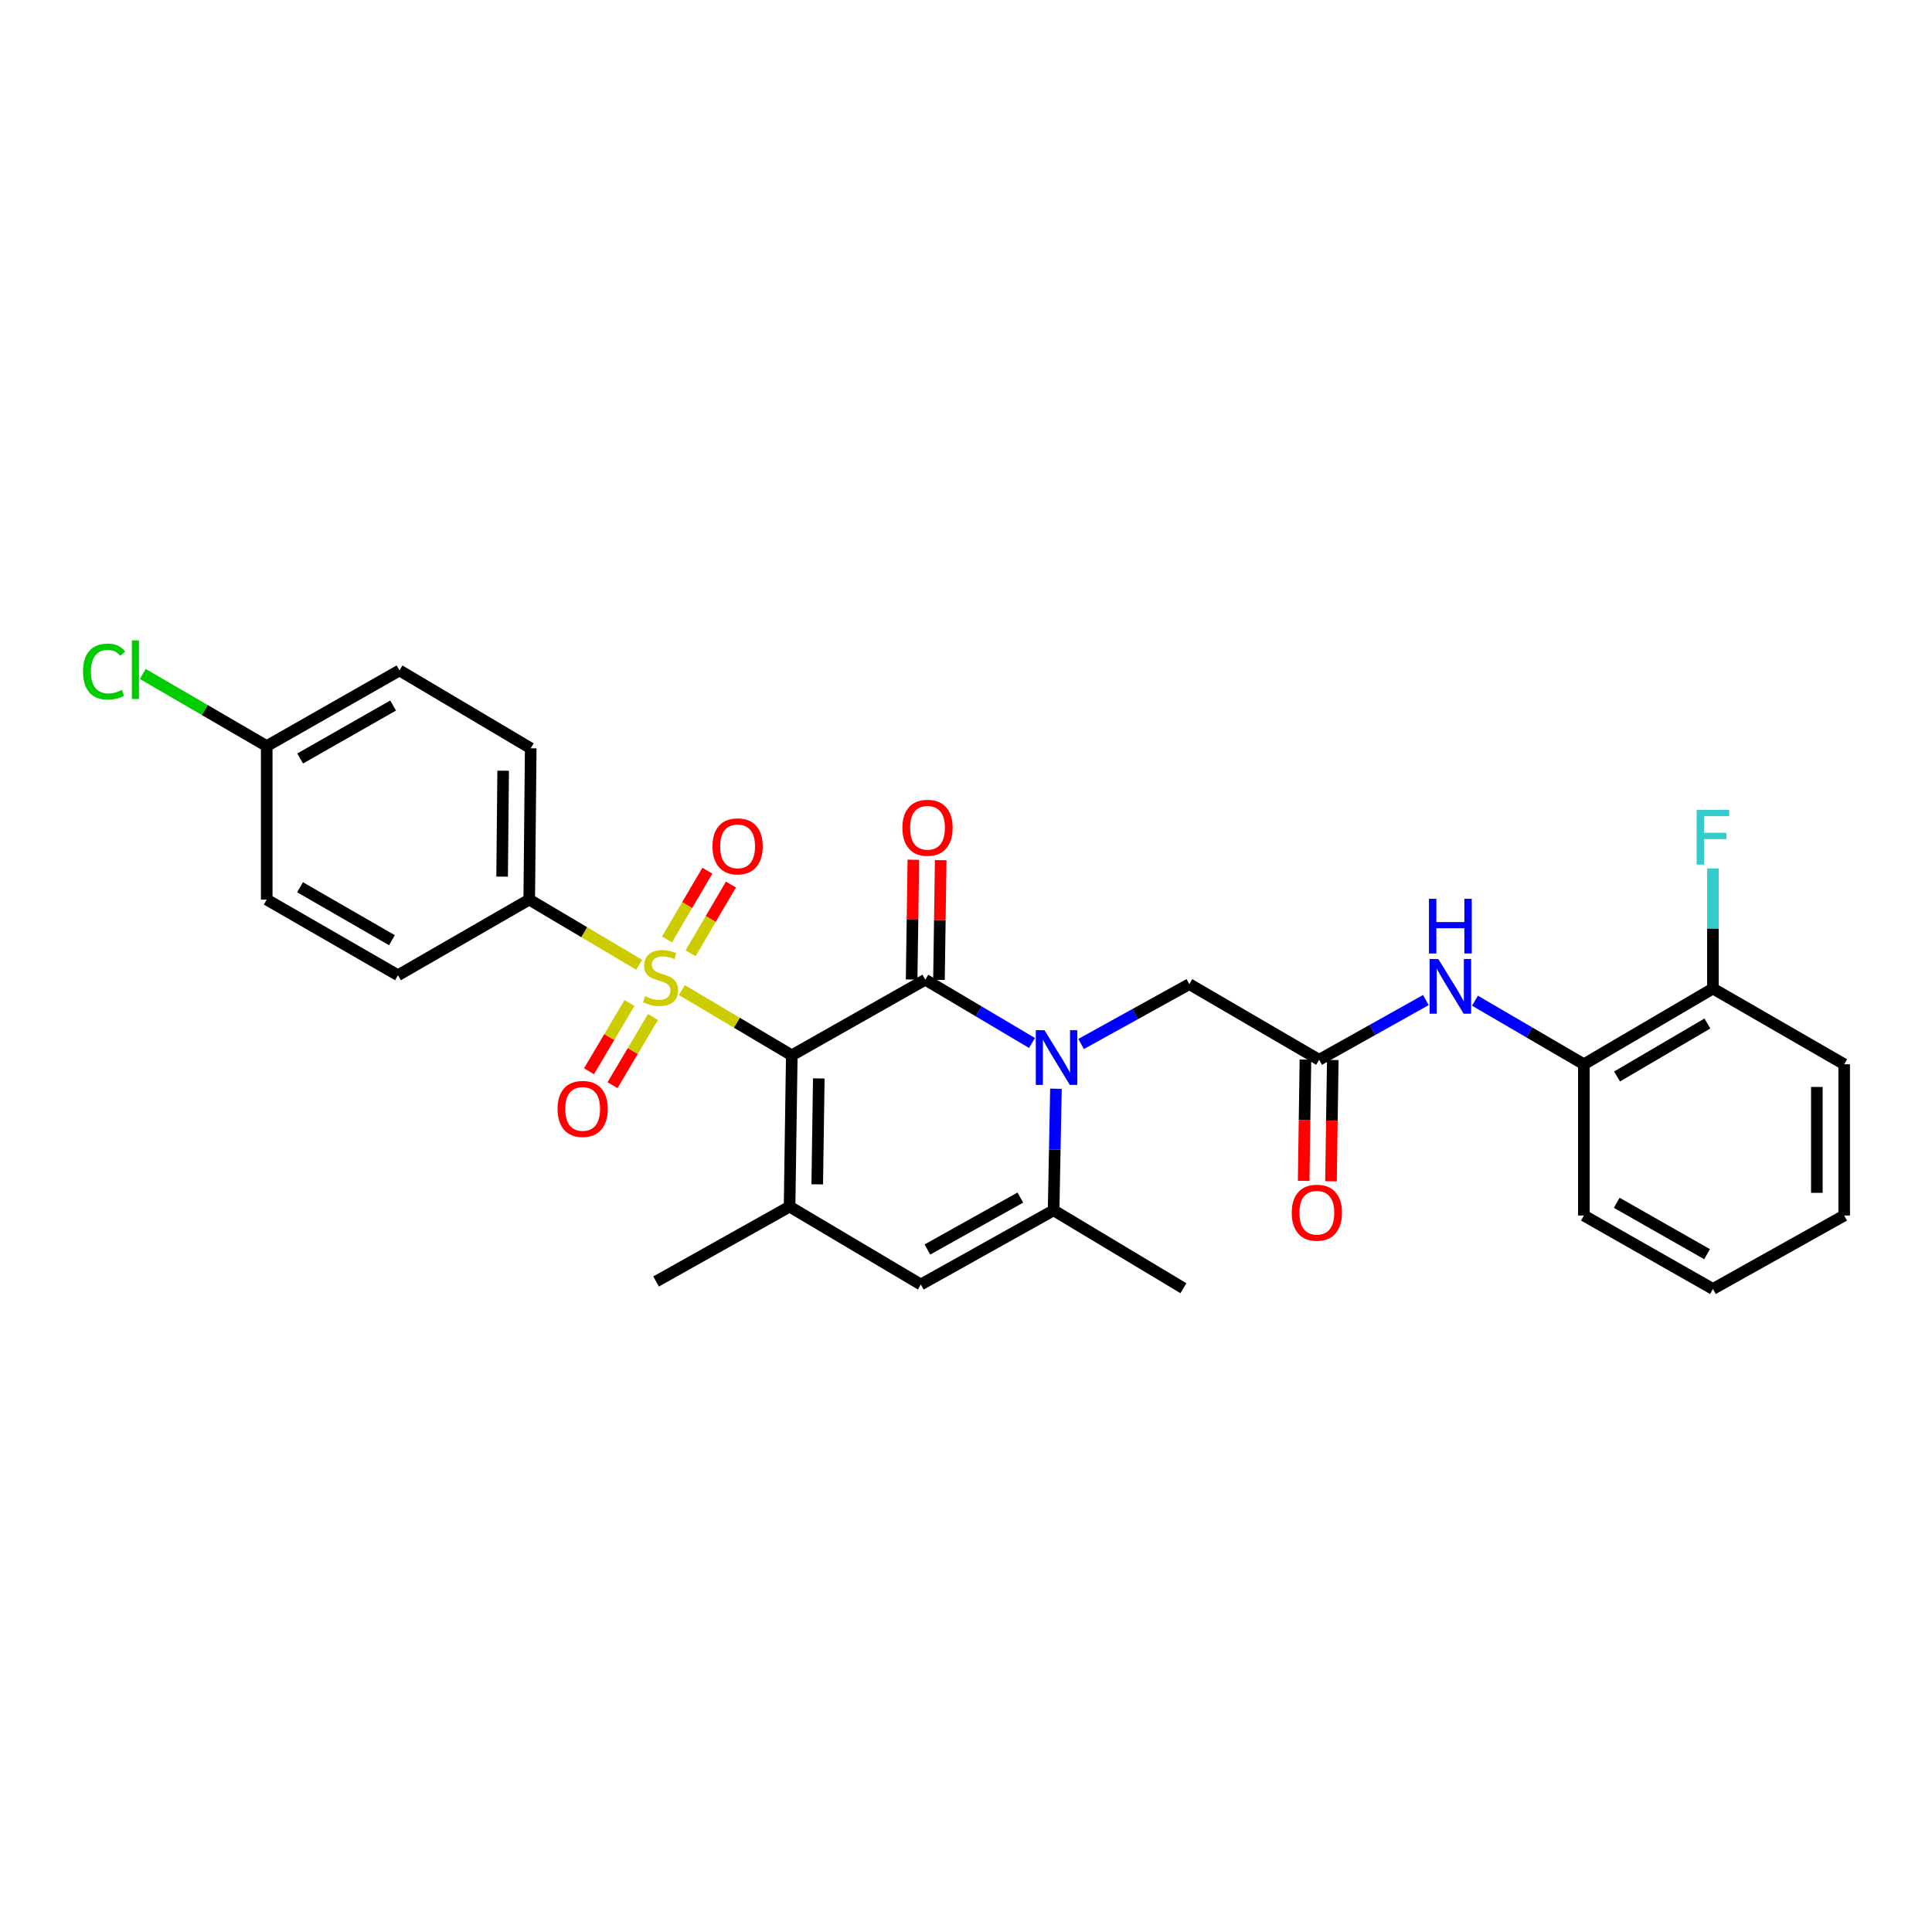 <?xml version='1.0' encoding='iso-8859-1'?>
<svg version='1.1' baseProfile='full'
              xmlns='http://www.w3.org/2000/svg'
                      xmlns:rdkit='http://www.rdkit.org/xml'
                      xmlns:xlink='http://www.w3.org/1999/xlink'
                  xml:space='preserve'
width='1000px' height='1000px' viewBox='0 0 1000 1000'>
<!-- END OF HEADER -->
<rect style='opacity:1.0;fill:#FFFFFF;stroke:none' width='1000' height='1000' x='0' y='0'> </rect>
<path class='bond-0' d='M 409.829,546.241 L 381.388,529.358' style='fill:none;fill-rule:evenodd;stroke:#000000;stroke-width:6px;stroke-linecap:butt;stroke-linejoin:miter;stroke-opacity:1' />
<path class='bond-0' d='M 381.388,529.358 L 352.946,512.475' style='fill:none;fill-rule:evenodd;stroke:#CCCC00;stroke-width:6px;stroke-linecap:butt;stroke-linejoin:miter;stroke-opacity:1' />
<path class='bond-1' d='M 409.829,546.241 L 478.931,507.092' style='fill:none;fill-rule:evenodd;stroke:#000000;stroke-width:6px;stroke-linecap:butt;stroke-linejoin:miter;stroke-opacity:1' />
<path class='bond-3' d='M 409.829,546.241 L 408.682,624.541' style='fill:none;fill-rule:evenodd;stroke:#000000;stroke-width:6px;stroke-linecap:butt;stroke-linejoin:miter;stroke-opacity:1' />
<path class='bond-3' d='M 423.806,558.194 L 423.003,613.003' style='fill:none;fill-rule:evenodd;stroke:#000000;stroke-width:6px;stroke-linecap:butt;stroke-linejoin:miter;stroke-opacity:1' />
<path class='bond-7' d='M 330.836,499.36 L 302.383,482.495' style='fill:none;fill-rule:evenodd;stroke:#CCCC00;stroke-width:6px;stroke-linecap:butt;stroke-linejoin:miter;stroke-opacity:1' />
<path class='bond-7' d='M 302.383,482.495 L 273.93,465.631' style='fill:none;fill-rule:evenodd;stroke:#000000;stroke-width:6px;stroke-linecap:butt;stroke-linejoin:miter;stroke-opacity:1' />
<path class='bond-10' d='M 325.811,519.16 L 315.341,536.818' style='fill:none;fill-rule:evenodd;stroke:#CCCC00;stroke-width:6px;stroke-linecap:butt;stroke-linejoin:miter;stroke-opacity:1' />
<path class='bond-10' d='M 315.341,536.818 L 304.872,554.476' style='fill:none;fill-rule:evenodd;stroke:#FF0000;stroke-width:6px;stroke-linecap:butt;stroke-linejoin:miter;stroke-opacity:1' />
<path class='bond-10' d='M 337.983,526.377 L 327.513,544.035' style='fill:none;fill-rule:evenodd;stroke:#CCCC00;stroke-width:6px;stroke-linecap:butt;stroke-linejoin:miter;stroke-opacity:1' />
<path class='bond-10' d='M 327.513,544.035 L 317.043,561.693' style='fill:none;fill-rule:evenodd;stroke:#FF0000;stroke-width:6px;stroke-linecap:butt;stroke-linejoin:miter;stroke-opacity:1' />
<path class='bond-11' d='M 357.443,493.407 L 367.889,475.621' style='fill:none;fill-rule:evenodd;stroke:#CCCC00;stroke-width:6px;stroke-linecap:butt;stroke-linejoin:miter;stroke-opacity:1' />
<path class='bond-11' d='M 367.889,475.621 L 378.336,457.836' style='fill:none;fill-rule:evenodd;stroke:#FF0000;stroke-width:6px;stroke-linecap:butt;stroke-linejoin:miter;stroke-opacity:1' />
<path class='bond-11' d='M 345.241,486.24 L 355.688,468.454' style='fill:none;fill-rule:evenodd;stroke:#CCCC00;stroke-width:6px;stroke-linecap:butt;stroke-linejoin:miter;stroke-opacity:1' />
<path class='bond-11' d='M 355.688,468.454 L 366.135,450.669' style='fill:none;fill-rule:evenodd;stroke:#FF0000;stroke-width:6px;stroke-linecap:butt;stroke-linejoin:miter;stroke-opacity:1' />
<path class='bond-2' d='M 478.931,507.092 L 506.543,523.469' style='fill:none;fill-rule:evenodd;stroke:#000000;stroke-width:6px;stroke-linecap:butt;stroke-linejoin:miter;stroke-opacity:1' />
<path class='bond-2' d='M 506.543,523.469 L 534.155,539.847' style='fill:none;fill-rule:evenodd;stroke:#0000FF;stroke-width:6px;stroke-linecap:butt;stroke-linejoin:miter;stroke-opacity:1' />
<path class='bond-12' d='M 486.006,507.195 L 486.458,476.201' style='fill:none;fill-rule:evenodd;stroke:#000000;stroke-width:6px;stroke-linecap:butt;stroke-linejoin:miter;stroke-opacity:1' />
<path class='bond-12' d='M 486.458,476.201 L 486.909,445.207' style='fill:none;fill-rule:evenodd;stroke:#FF0000;stroke-width:6px;stroke-linecap:butt;stroke-linejoin:miter;stroke-opacity:1' />
<path class='bond-12' d='M 471.857,506.988 L 472.309,475.994' style='fill:none;fill-rule:evenodd;stroke:#000000;stroke-width:6px;stroke-linecap:butt;stroke-linejoin:miter;stroke-opacity:1' />
<path class='bond-12' d='M 472.309,475.994 L 472.76,445' style='fill:none;fill-rule:evenodd;stroke:#FF0000;stroke-width:6px;stroke-linecap:butt;stroke-linejoin:miter;stroke-opacity:1' />
<path class='bond-9' d='M 559.572,540.366 L 587.583,524.881' style='fill:none;fill-rule:evenodd;stroke:#0000FF;stroke-width:6px;stroke-linecap:butt;stroke-linejoin:miter;stroke-opacity:1' />
<path class='bond-9' d='M 587.583,524.881 L 615.594,509.395' style='fill:none;fill-rule:evenodd;stroke:#000000;stroke-width:6px;stroke-linecap:butt;stroke-linejoin:miter;stroke-opacity:1' />
<path class='bond-29' d='M 546.558,563.526 L 545.951,594.993' style='fill:none;fill-rule:evenodd;stroke:#0000FF;stroke-width:6px;stroke-linecap:butt;stroke-linejoin:miter;stroke-opacity:1' />
<path class='bond-29' d='M 545.951,594.993 L 545.344,626.459' style='fill:none;fill-rule:evenodd;stroke:#000000;stroke-width:6px;stroke-linecap:butt;stroke-linejoin:miter;stroke-opacity:1' />
<path class='bond-5' d='M 408.682,624.541 L 476.62,664.854' style='fill:none;fill-rule:evenodd;stroke:#000000;stroke-width:6px;stroke-linecap:butt;stroke-linejoin:miter;stroke-opacity:1' />
<path class='bond-19' d='M 408.682,624.541 L 339.588,663.29' style='fill:none;fill-rule:evenodd;stroke:#000000;stroke-width:6px;stroke-linecap:butt;stroke-linejoin:miter;stroke-opacity:1' />
<path class='bond-4' d='M 545.344,626.459 L 476.62,664.854' style='fill:none;fill-rule:evenodd;stroke:#000000;stroke-width:6px;stroke-linecap:butt;stroke-linejoin:miter;stroke-opacity:1' />
<path class='bond-4' d='M 528.134,619.865 L 480.027,646.741' style='fill:none;fill-rule:evenodd;stroke:#000000;stroke-width:6px;stroke-linecap:butt;stroke-linejoin:miter;stroke-opacity:1' />
<path class='bond-23' d='M 545.344,626.459 L 612.528,666.772' style='fill:none;fill-rule:evenodd;stroke:#000000;stroke-width:6px;stroke-linecap:butt;stroke-linejoin:miter;stroke-opacity:1' />
<path class='bond-6' d='M 682.769,548.545 L 615.594,509.395' style='fill:none;fill-rule:evenodd;stroke:#000000;stroke-width:6px;stroke-linecap:butt;stroke-linejoin:miter;stroke-opacity:1' />
<path class='bond-8' d='M 682.769,548.545 L 710.395,533.085' style='fill:none;fill-rule:evenodd;stroke:#000000;stroke-width:6px;stroke-linecap:butt;stroke-linejoin:miter;stroke-opacity:1' />
<path class='bond-8' d='M 710.395,533.085 L 738.021,517.626' style='fill:none;fill-rule:evenodd;stroke:#0000FF;stroke-width:6px;stroke-linecap:butt;stroke-linejoin:miter;stroke-opacity:1' />
<path class='bond-14' d='M 675.695,548.441 L 675.233,579.831' style='fill:none;fill-rule:evenodd;stroke:#000000;stroke-width:6px;stroke-linecap:butt;stroke-linejoin:miter;stroke-opacity:1' />
<path class='bond-14' d='M 675.233,579.831 L 674.771,611.221' style='fill:none;fill-rule:evenodd;stroke:#FF0000;stroke-width:6px;stroke-linecap:butt;stroke-linejoin:miter;stroke-opacity:1' />
<path class='bond-14' d='M 689.844,548.649 L 689.382,580.039' style='fill:none;fill-rule:evenodd;stroke:#000000;stroke-width:6px;stroke-linecap:butt;stroke-linejoin:miter;stroke-opacity:1' />
<path class='bond-14' d='M 689.382,580.039 L 688.92,611.429' style='fill:none;fill-rule:evenodd;stroke:#FF0000;stroke-width:6px;stroke-linecap:butt;stroke-linejoin:miter;stroke-opacity:1' />
<path class='bond-16' d='M 273.93,465.631 L 274.7,387.315' style='fill:none;fill-rule:evenodd;stroke:#000000;stroke-width:6px;stroke-linecap:butt;stroke-linejoin:miter;stroke-opacity:1' />
<path class='bond-16' d='M 259.895,453.744 L 260.435,398.923' style='fill:none;fill-rule:evenodd;stroke:#000000;stroke-width:6px;stroke-linecap:butt;stroke-linejoin:miter;stroke-opacity:1' />
<path class='bond-17' d='M 273.93,465.631 L 205.991,504.78' style='fill:none;fill-rule:evenodd;stroke:#000000;stroke-width:6px;stroke-linecap:butt;stroke-linejoin:miter;stroke-opacity:1' />
<path class='bond-13' d='M 763.448,517.962 L 791.628,534.409' style='fill:none;fill-rule:evenodd;stroke:#0000FF;stroke-width:6px;stroke-linecap:butt;stroke-linejoin:miter;stroke-opacity:1' />
<path class='bond-13' d='M 791.628,534.409 L 819.809,550.856' style='fill:none;fill-rule:evenodd;stroke:#000000;stroke-width:6px;stroke-linecap:butt;stroke-linejoin:miter;stroke-opacity:1' />
<path class='bond-15' d='M 819.809,550.856 L 886.607,511.675' style='fill:none;fill-rule:evenodd;stroke:#000000;stroke-width:6px;stroke-linecap:butt;stroke-linejoin:miter;stroke-opacity:1' />
<path class='bond-15' d='M 836.988,557.185 L 883.747,529.758' style='fill:none;fill-rule:evenodd;stroke:#000000;stroke-width:6px;stroke-linecap:butt;stroke-linejoin:miter;stroke-opacity:1' />
<path class='bond-25' d='M 819.809,550.856 L 819.809,629.155' style='fill:none;fill-rule:evenodd;stroke:#000000;stroke-width:6px;stroke-linecap:butt;stroke-linejoin:miter;stroke-opacity:1' />
<path class='bond-20' d='M 886.607,511.675 L 886.607,480.584' style='fill:none;fill-rule:evenodd;stroke:#000000;stroke-width:6px;stroke-linecap:butt;stroke-linejoin:miter;stroke-opacity:1' />
<path class='bond-20' d='M 886.607,480.584 L 886.607,449.493' style='fill:none;fill-rule:evenodd;stroke:#33CCCC;stroke-width:6px;stroke-linecap:butt;stroke-linejoin:miter;stroke-opacity:1' />
<path class='bond-26' d='M 886.607,511.675 L 954.545,550.856' style='fill:none;fill-rule:evenodd;stroke:#000000;stroke-width:6px;stroke-linecap:butt;stroke-linejoin:miter;stroke-opacity:1' />
<path class='bond-22' d='M 274.7,387.315 L 206.778,347.018' style='fill:none;fill-rule:evenodd;stroke:#000000;stroke-width:6px;stroke-linecap:butt;stroke-linejoin:miter;stroke-opacity:1' />
<path class='bond-21' d='M 205.991,504.78 L 138.053,465.631' style='fill:none;fill-rule:evenodd;stroke:#000000;stroke-width:6px;stroke-linecap:butt;stroke-linejoin:miter;stroke-opacity:1' />
<path class='bond-21' d='M 202.866,486.647 L 155.309,459.243' style='fill:none;fill-rule:evenodd;stroke:#000000;stroke-width:6px;stroke-linecap:butt;stroke-linejoin:miter;stroke-opacity:1' />
<path class='bond-18' d='M 138.053,386.168 L 138.053,465.631' style='fill:none;fill-rule:evenodd;stroke:#000000;stroke-width:6px;stroke-linecap:butt;stroke-linejoin:miter;stroke-opacity:1' />
<path class='bond-24' d='M 138.053,386.168 L 105.975,367.503' style='fill:none;fill-rule:evenodd;stroke:#000000;stroke-width:6px;stroke-linecap:butt;stroke-linejoin:miter;stroke-opacity:1' />
<path class='bond-24' d='M 105.975,367.503 L 73.897,348.839' style='fill:none;fill-rule:evenodd;stroke:#00CC00;stroke-width:6px;stroke-linecap:butt;stroke-linejoin:miter;stroke-opacity:1' />
<path class='bond-30' d='M 138.053,386.168 L 206.778,347.018' style='fill:none;fill-rule:evenodd;stroke:#000000;stroke-width:6px;stroke-linecap:butt;stroke-linejoin:miter;stroke-opacity:1' />
<path class='bond-30' d='M 155.366,392.591 L 203.473,365.186' style='fill:none;fill-rule:evenodd;stroke:#000000;stroke-width:6px;stroke-linecap:butt;stroke-linejoin:miter;stroke-opacity:1' />
<path class='bond-27' d='M 819.809,629.155 L 886.607,667.165' style='fill:none;fill-rule:evenodd;stroke:#000000;stroke-width:6px;stroke-linecap:butt;stroke-linejoin:miter;stroke-opacity:1' />
<path class='bond-27' d='M 836.827,622.558 L 883.586,649.165' style='fill:none;fill-rule:evenodd;stroke:#000000;stroke-width:6px;stroke-linecap:butt;stroke-linejoin:miter;stroke-opacity:1' />
<path class='bond-31' d='M 954.545,550.856 L 954.545,629.155' style='fill:none;fill-rule:evenodd;stroke:#000000;stroke-width:6px;stroke-linecap:butt;stroke-linejoin:miter;stroke-opacity:1' />
<path class='bond-31' d='M 940.395,562.601 L 940.395,617.411' style='fill:none;fill-rule:evenodd;stroke:#000000;stroke-width:6px;stroke-linecap:butt;stroke-linejoin:miter;stroke-opacity:1' />
<path class='bond-28' d='M 886.607,667.165 L 954.545,629.155' style='fill:none;fill-rule:evenodd;stroke:#000000;stroke-width:6px;stroke-linecap:butt;stroke-linejoin:miter;stroke-opacity:1' />
<path  class='atom-1' d='M 333.891 515.632
Q 334.211 515.752, 335.531 516.312
Q 336.851 516.872, 338.291 517.232
Q 339.771 517.552, 341.211 517.552
Q 343.891 517.552, 345.451 516.272
Q 347.011 514.952, 347.011 512.672
Q 347.011 511.112, 346.211 510.152
Q 345.451 509.192, 344.251 508.672
Q 343.051 508.152, 341.051 507.552
Q 338.531 506.792, 337.011 506.072
Q 335.531 505.352, 334.451 503.832
Q 333.411 502.312, 333.411 499.752
Q 333.411 496.192, 335.811 493.992
Q 338.251 491.792, 343.051 491.792
Q 346.331 491.792, 350.051 493.352
L 349.131 496.432
Q 345.731 495.032, 343.171 495.032
Q 340.411 495.032, 338.891 496.192
Q 337.371 497.312, 337.411 499.272
Q 337.411 500.792, 338.171 501.712
Q 338.971 502.632, 340.091 503.152
Q 341.251 503.672, 343.171 504.272
Q 345.731 505.072, 347.251 505.872
Q 348.771 506.672, 349.851 508.312
Q 350.971 509.912, 350.971 512.672
Q 350.971 516.592, 348.331 518.712
Q 345.731 520.792, 341.371 520.792
Q 338.851 520.792, 336.931 520.232
Q 335.051 519.712, 332.811 518.792
L 333.891 515.632
' fill='#CCCC00'/>
<path  class='atom-3' d='M 540.609 533.229
L 549.889 548.229
Q 550.809 549.709, 552.289 552.389
Q 553.769 555.069, 553.849 555.229
L 553.849 533.229
L 557.609 533.229
L 557.609 561.549
L 553.729 561.549
L 543.769 545.149
Q 542.609 543.229, 541.369 541.029
Q 540.169 538.829, 539.809 538.149
L 539.809 561.549
L 536.129 561.549
L 536.129 533.229
L 540.609 533.229
' fill='#0000FF'/>
<path  class='atom-9' d='M 744.447 496.367
L 753.727 511.367
Q 754.647 512.847, 756.127 515.527
Q 757.607 518.207, 757.687 518.367
L 757.687 496.367
L 761.447 496.367
L 761.447 524.687
L 757.567 524.687
L 747.607 508.287
Q 746.447 506.367, 745.207 504.167
Q 744.007 501.967, 743.647 501.287
L 743.647 524.687
L 739.967 524.687
L 739.967 496.367
L 744.447 496.367
' fill='#0000FF'/>
<path  class='atom-9' d='M 739.627 465.215
L 743.467 465.215
L 743.467 477.255
L 757.947 477.255
L 757.947 465.215
L 761.787 465.215
L 761.787 493.535
L 757.947 493.535
L 757.947 480.455
L 743.467 480.455
L 743.467 493.535
L 739.627 493.535
L 739.627 465.215
' fill='#0000FF'/>
<path  class='atom-11' d='M 288.586 573.97
Q 288.586 567.17, 291.946 563.37
Q 295.306 559.57, 301.586 559.57
Q 307.866 559.57, 311.226 563.37
Q 314.586 567.17, 314.586 573.97
Q 314.586 580.85, 311.186 584.77
Q 307.786 588.65, 301.586 588.65
Q 295.346 588.65, 291.946 584.77
Q 288.586 580.89, 288.586 573.97
M 301.586 585.45
Q 305.906 585.45, 308.226 582.57
Q 310.586 579.65, 310.586 573.97
Q 310.586 568.41, 308.226 565.61
Q 305.906 562.77, 301.586 562.77
Q 297.266 562.77, 294.906 565.57
Q 292.586 568.37, 292.586 573.97
Q 292.586 579.69, 294.906 582.57
Q 297.266 585.45, 301.586 585.45
' fill='#FF0000'/>
<path  class='atom-12' d='M 368.788 438.07
Q 368.788 431.27, 372.148 427.47
Q 375.508 423.67, 381.788 423.67
Q 388.068 423.67, 391.428 427.47
Q 394.788 431.27, 394.788 438.07
Q 394.788 444.95, 391.388 448.87
Q 387.988 452.75, 381.788 452.75
Q 375.548 452.75, 372.148 448.87
Q 368.788 444.99, 368.788 438.07
M 381.788 449.55
Q 386.108 449.55, 388.428 446.67
Q 390.788 443.75, 390.788 438.07
Q 390.788 432.51, 388.428 429.71
Q 386.108 426.87, 381.788 426.87
Q 377.468 426.87, 375.108 429.67
Q 372.788 432.47, 372.788 438.07
Q 372.788 443.79, 375.108 446.67
Q 377.468 449.55, 381.788 449.55
' fill='#FF0000'/>
<path  class='atom-13' d='M 467.079 428.455
Q 467.079 421.655, 470.439 417.855
Q 473.799 414.055, 480.079 414.055
Q 486.359 414.055, 489.719 417.855
Q 493.079 421.655, 493.079 428.455
Q 493.079 435.335, 489.679 439.255
Q 486.279 443.135, 480.079 443.135
Q 473.839 443.135, 470.439 439.255
Q 467.079 435.375, 467.079 428.455
M 480.079 439.935
Q 484.399 439.935, 486.719 437.055
Q 489.079 434.135, 489.079 428.455
Q 489.079 422.895, 486.719 420.095
Q 484.399 417.255, 480.079 417.255
Q 475.759 417.255, 473.399 420.055
Q 471.079 422.855, 471.079 428.455
Q 471.079 434.175, 473.399 437.055
Q 475.759 439.935, 480.079 439.935
' fill='#FF0000'/>
<path  class='atom-15' d='M 668.606 627.702
Q 668.606 620.902, 671.966 617.102
Q 675.326 613.302, 681.606 613.302
Q 687.886 613.302, 691.246 617.102
Q 694.606 620.902, 694.606 627.702
Q 694.606 634.582, 691.206 638.502
Q 687.806 642.382, 681.606 642.382
Q 675.366 642.382, 671.966 638.502
Q 668.606 634.622, 668.606 627.702
M 681.606 639.182
Q 685.926 639.182, 688.246 636.302
Q 690.606 633.382, 690.606 627.702
Q 690.606 622.142, 688.246 619.342
Q 685.926 616.502, 681.606 616.502
Q 677.286 616.502, 674.926 619.302
Q 672.606 622.102, 672.606 627.702
Q 672.606 633.422, 674.926 636.302
Q 677.286 639.182, 681.606 639.182
' fill='#FF0000'/>
<path  class='atom-21' d='M 878.187 419.215
L 895.027 419.215
L 895.027 422.455
L 881.987 422.455
L 881.987 431.055
L 893.587 431.055
L 893.587 434.335
L 881.987 434.335
L 881.987 447.535
L 878.187 447.535
L 878.187 419.215
' fill='#33CCCC'/>
<path  class='atom-25' d='M 42.971 347.605
Q 42.971 340.565, 46.251 336.885
Q 49.571 333.165, 55.851 333.165
Q 61.691 333.165, 64.811 337.285
L 62.171 339.445
Q 59.891 336.445, 55.851 336.445
Q 51.571 336.445, 49.291 339.325
Q 47.051 342.165, 47.051 347.605
Q 47.051 353.205, 49.371 356.085
Q 51.731 358.965, 56.291 358.965
Q 59.411 358.965, 63.051 357.085
L 64.171 360.085
Q 62.691 361.045, 60.451 361.605
Q 58.211 362.165, 55.731 362.165
Q 49.571 362.165, 46.251 358.405
Q 42.971 354.645, 42.971 347.605
' fill='#00CC00'/>
<path  class='atom-25' d='M 68.251 331.445
L 71.931 331.445
L 71.931 361.805
L 68.251 361.805
L 68.251 331.445
' fill='#00CC00'/>
</svg>
